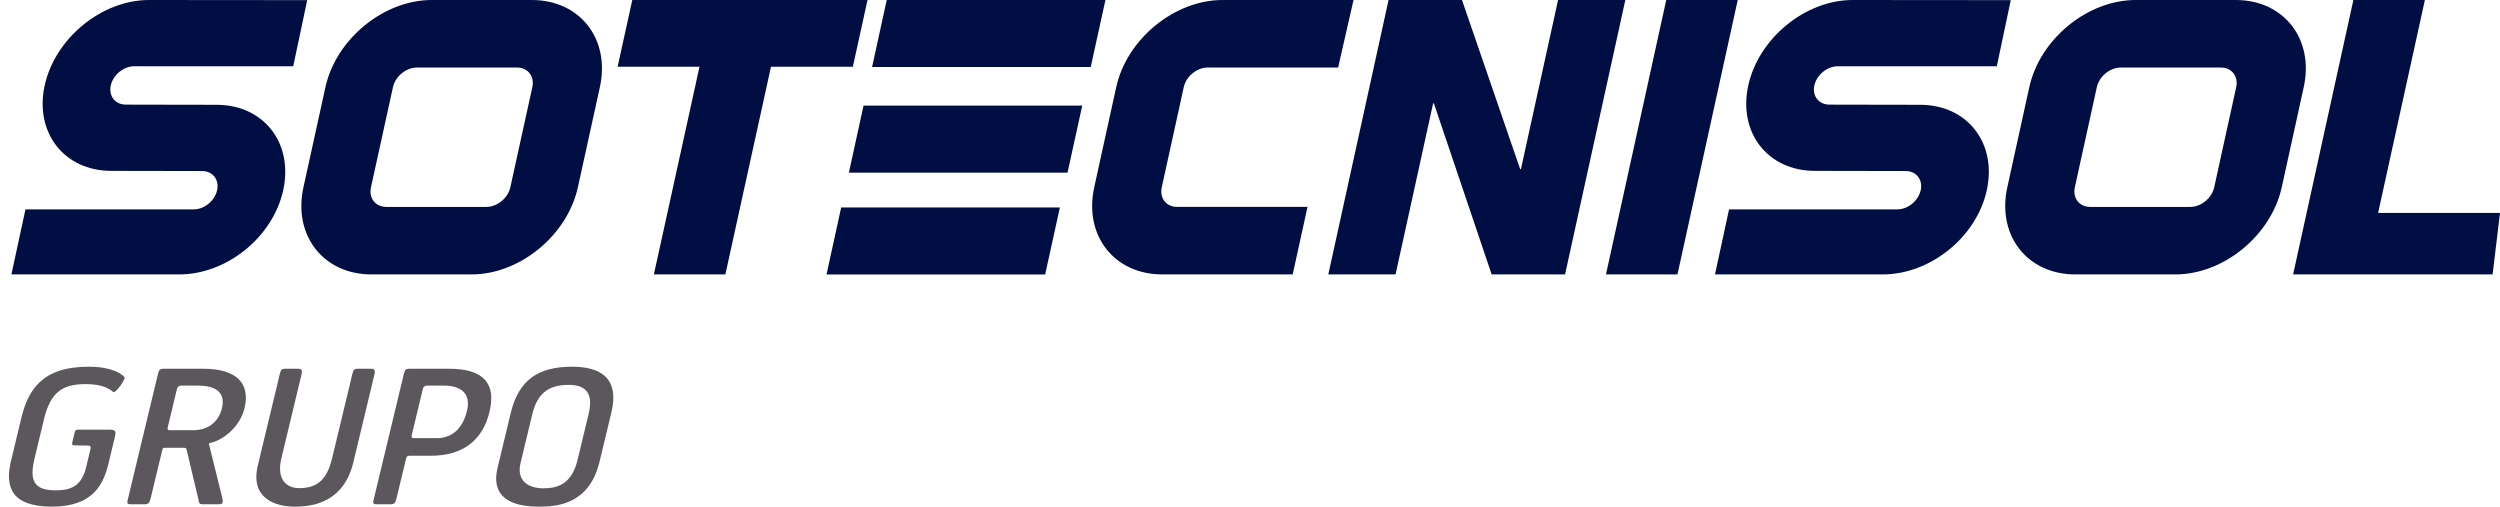 <?xml version="1.0" encoding="UTF-8"?>
<svg id="Camada_1" xmlns="http://www.w3.org/2000/svg" viewBox="0 0 2399.78 486.34">
  <defs>
    <style>
      .cls-1 {
        fill: #5c565d;
      }

      .cls-2 {
        fill: #010e43;
        fill-rule: evenodd;
      }
    </style>
  </defs>
  <polygon class="cls-2" points="832.74 0 606.94 0 592.87 64.05 671.46 64.05 627.67 263.43 696.29 263.43 740.08 64.05 818.67 64.05 832.74 0"/>
  <polygon class="cls-2" points="1275.05 263.43 1339.61 263.43 1375.67 99.25 1376.41 99.25 1431.85 263.43 1502.32 263.43 1560.18 0 1495.61 0 1459.96 162.34 1459.22 162.34 1403.37 0 1332.9 0 1275.05 263.43"/>
  <polygon class="cls-2" points="1541.59 263.43 1610.22 263.43 1668.08 0 1599.45 0 1541.59 263.43"/>
  <polygon class="cls-2" points="2201.18 263.43 2392.67 263.43 2399.78 204.4 2282.77 204.4 2327.67 0 2259.04 0 2201.18 263.43"/>
  <path class="cls-2" d="M1659.74,200.98h161.54c10.15,0,20.19-8.23,22.42-18.38,2.23-10.15-4.21-18.42-14.52-18.42l-87.02-.16c-45.35,0-73.91-36.78-63.97-82.05C1688.14,36.69,1732.98,0,1778.26,0l151.91.13-13.42,63.5h-152.7c-10.15,0-20.19,8.23-22.42,18.38-2.23,10.15,4.21,18.42,14.52,18.42l87.02.16c45.35,0,73.91,36.77,63.97,82.05-9.95,45.28-54.52,80.78-99.8,80.78h-161.09l13.5-62.45Z"/>
  <path class="cls-2" d="M2131.84,64.83h-96.08c-10.41,0-20.7,8.44-22.99,18.85l-21.1,96.08c-2.29,10.41,4.3,18.85,14.71,18.85h96.08c10.41,0,20.7-8.44,22.99-18.85l21.1-96.08c2.29-10.41-4.3-18.85-14.71-18.85ZM2050,0h96.08c46.21,0,75.45,37.46,65.3,83.67l-21.1,96.08c-10.15,46.21-55.84,83.67-102.05,83.67h-96.08c-46.21,0-75.44-37.46-65.3-83.67l21.1-96.08C1958.1,37.47,2003.79,0,2050,0Z"/>
  <path class="cls-2" d="M1173.52,0h125.74s-14.77,64.82-14.77,64.82h-125.2c-10.41,0-20.7,8.44-22.99,18.85l-21.1,96.08c-2.29,10.41,4.3,18.85,14.71,18.85h125.2l-14.24,64.82h-125.2c-46.21,0-75.44-37.46-65.3-83.67l21.1-96.08C1081.62,37.47,1127.31,0,1173.52,0Z"/>
  <path class="cls-2" d="M496.28,64.83h-96.08c-10.41,0-20.7,8.44-22.99,18.85l-21.1,96.08c-2.29,10.41,4.3,18.85,14.71,18.85h96.08c10.41,0,20.7-8.44,22.99-18.85l21.1-96.08c2.29-10.41-4.3-18.85-14.71-18.85ZM414.44,0h96.08c46.21,0,75.44,37.46,65.3,83.67l-21.1,96.08c-10.15,46.21-55.84,83.67-102.05,83.67h-96.08c-46.21,0-75.45-37.46-65.3-83.67l21.1-96.08C322.54,37.47,368.22,0,414.44,0Z"/>
  <g>
    <polygon class="cls-2" points="837.13 64.32 1047 64.32 1061.13 0 851.19 0 837.13 64.32"/>
    <polygon class="cls-2" points="793.39 263.44 1003.27 263.44 1017.39 199.12 807.46 199.12 793.39 263.44"/>
    <polygon class="cls-2" points="814.85 165.72 1024.73 165.72 1038.85 101.4 828.92 101.4 814.85 165.72"/>
  </g>
  <path class="cls-2" d="M24.45,200.98h161.54c10.15,0,20.19-8.23,22.42-18.38,2.23-10.15-4.21-18.42-14.52-18.42l-87.02-.16c-45.35,0-73.91-36.78-63.97-82.05C52.85,36.69,97.69,0,142.97,0l151.92.13-13.43,63.5h-152.7c-10.15,0-20.19,8.23-22.42,18.38-2.23,10.15,4.21,18.42,14.52,18.42l87.02.16c45.36,0,73.91,36.77,63.97,82.05-9.95,45.28-54.52,80.78-99.8,80.78H10.95l13.5-62.45Z"/>
  <g>
    <path class="cls-1" d="M49.93,486.34c-39.44,0-45.27-19.37-39.37-43.89l9.78-40.69c6.45-26.83,19.42-49.75,64.73-49.75,23.28,0,32.63,7.64,34.39,9.95,1.49,1.96-8.64,15.99-10.74,14.39-3.67-3.2-10.43-7.64-26.41-7.64-22.03,0-33.74,7.29-40.1,33.76l-9.14,38.03c-5.17,21.5.2,30.2,20.28,30.2,15.99,0,25.18-4.97,29.41-22.57l4.01-16.7c.47-1.96.72-3.73-2.48-3.73l-12.04-.18c-2.49,0-3.51-.18-2.83-3.02l2.14-8.88c.43-1.78.77-3.2,3.26-3.2h29.14c7.11,0,7.7,1.24,6.25,7.28l-6.02,25.05c-4.66,19.37-14.26,41.58-54.24,41.58Z"/>
    <path class="cls-1" d="M202.97,424.86c-2.66.71-2.62.53-2.06,2.67l12.43,50.28c1.16,4.8.46,6.22-3.1,6.22h-15.81c-3.2,0-3.39-1.42-4-4.8l-11.3-47.61c-.37-1.42-1-1.78-2.59-1.78h-18.3c-1.95,0-2.08.53-2.64,2.84l-10.98,45.66c-1.11,4.62-2.44,5.69-5.63,5.69h-13.86c-3.91,0-3.04-2.13-2.06-6.22l28.66-119.22c.81-3.38,1.64-4.62,5.38-4.62h38.02c31.8,0,45.35,13.86,39.58,37.85-4.48,18.65-21.21,30.56-31.75,33.05ZM190.36,370.14h-16.52c-2.71.18-3.63,1.78-3.97,3.2l-8.71,36.25c-.77,3.2-.1,3.38,2.74,3.38h21.86c12.61,0,23.83-6.75,27.29-21.14,3.89-16.17-7.58-21.68-22.68-21.68Z"/>
    <path class="cls-1" d="M283.1,486.34c-20.08,0-43.04-8.71-35.6-39.62l21.19-88.13c.81-3.38,1.78-4.44,4.13-4.62h13.5c3.02,0,4.14,1.25,3.03,5.86l-19.26,80.13c-4.4,18.3,3.07,28.61,17.29,28.61,19.72,0,27.21-11.19,31.48-28.96l19.48-81.02c.81-3.38,1.78-4.44,4.13-4.62h13.86c3.02,0,4.14,1.25,3.03,5.86l-20.16,83.87c-8.97,37.31-36.91,42.64-56.09,42.64Z"/>
    <path class="cls-1" d="M413.56,437.48h-20.25c-2.49,0-2.97.53-3.7,3.55l-8.97,37.31c-1.11,4.62-2.44,5.69-5.63,5.69h-13.86c-3.91,0-3.04-2.13-2.06-6.22l28.66-119.22c.81-3.38,1.64-4.62,5.38-4.62h38.02c32.69,0,45.35,13.86,38.77,41.22-6.58,27.36-25.45,42.29-56.36,42.29ZM426.38,370.14h-16.52c-2.71.18-3.63,1.78-3.97,3.2l-10.55,43.88c-.73,3.02-.1,3.38,2.74,3.38h21.5c12.79,0,24.22-7.64,28.71-26.3,4.14-17.23-6.8-24.16-21.91-24.16Z"/>
    <path class="cls-1" d="M517.34,486.34c-17.59,0-47.79-3.73-39.71-37.31l12.6-52.42c7.65-31.8,26.18-44.59,58.87-44.59,26.3,0,45.94,9.95,37.74,44.06l-11.41,47.44c-10.04,41.75-42.81,42.82-58.09,42.82ZM565.03,397.32c4.66-19.37-2.18-27.9-19.23-27.9-20.97,0-30.47,9.95-34.95,28.61l-11.15,46.37c-4.36,18.12,8.72,24.34,21.87,24.34,14.39,0,27.36-4.44,32.96-27.72l10.51-43.71Z"/>
  </g>
</svg>